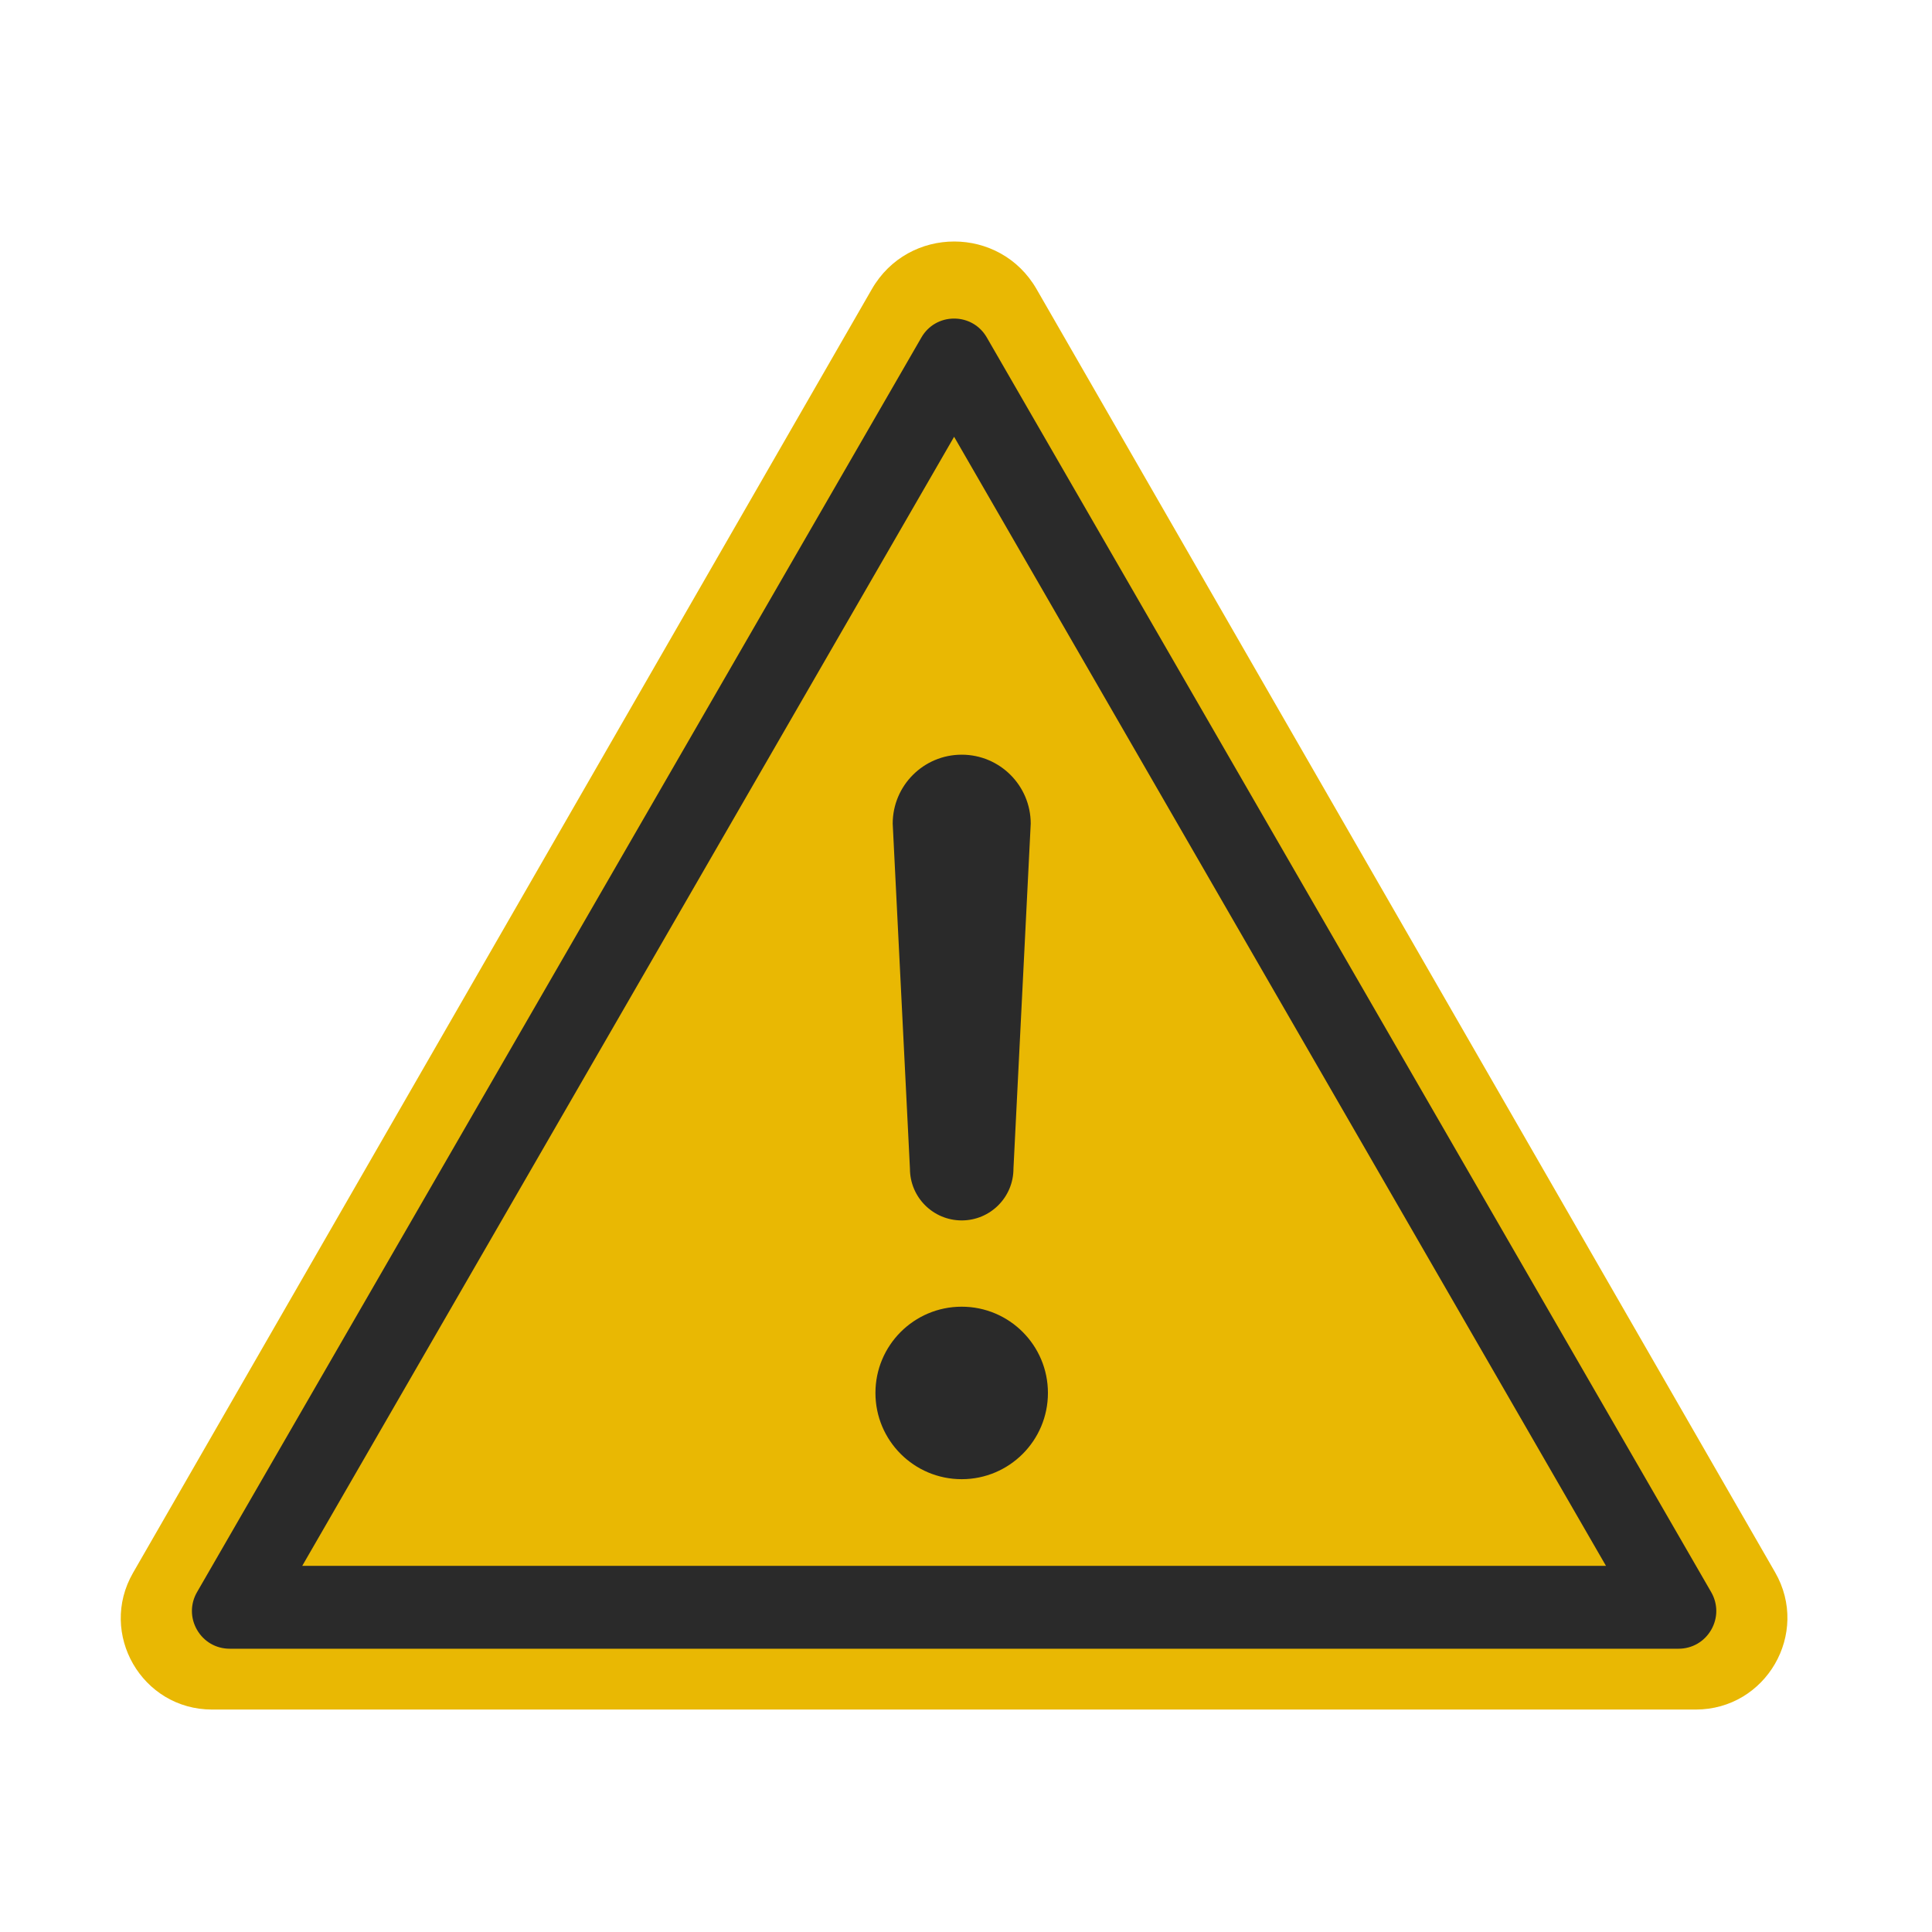 <?xml version="1.0" encoding="utf-8"?>
<svg xmlns="http://www.w3.org/2000/svg" width="64" height="64" viewBox="0 0 64 64" fill="none">
<path d="M58.802 52.084L34.338 9.578C33.127 7.474 30.092 7.474 28.881 9.578L4.407 52.102C3.248 54.116 4.702 56.631 7.026 56.631H56.172C58.506 56.631 59.966 54.106 58.802 52.084Z" fill="#E9B803"/>
<path d="M10.012 51.871L31.606 14.469L53.2 51.871H10.012ZM56.685 52.741L32.688 11.177C32.462 10.786 32.058 10.553 31.606 10.553C31.154 10.553 30.749 10.786 30.524 11.177L6.527 52.741C6.301 53.132 6.301 53.6 6.527 53.991C6.753 54.382 7.157 54.616 7.609 54.616H55.603C56.054 54.616 56.459 54.382 56.685 53.991C56.911 53.6 56.911 53.132 56.685 52.741Z" fill="#2A2A2A"/>
<path d="M29.572 27.285C29.572 26.023 30.595 25 31.857 25H31.858C33.12 25 34.144 26.023 34.144 27.285L33.572 38.714C33.572 39.661 32.804 40.428 31.858 40.428C30.911 40.428 30.143 39.661 30.143 38.714L29.572 27.285Z" fill="#2A2A2A"/>
<path d="M29 46.143C29 44.565 30.279 43.286 31.857 43.286C33.435 43.286 34.714 44.565 34.714 46.143C34.714 47.721 33.435 49 31.857 49C30.279 49 29 47.721 29 46.143Z" fill="#2A2A2A"/>
</svg>